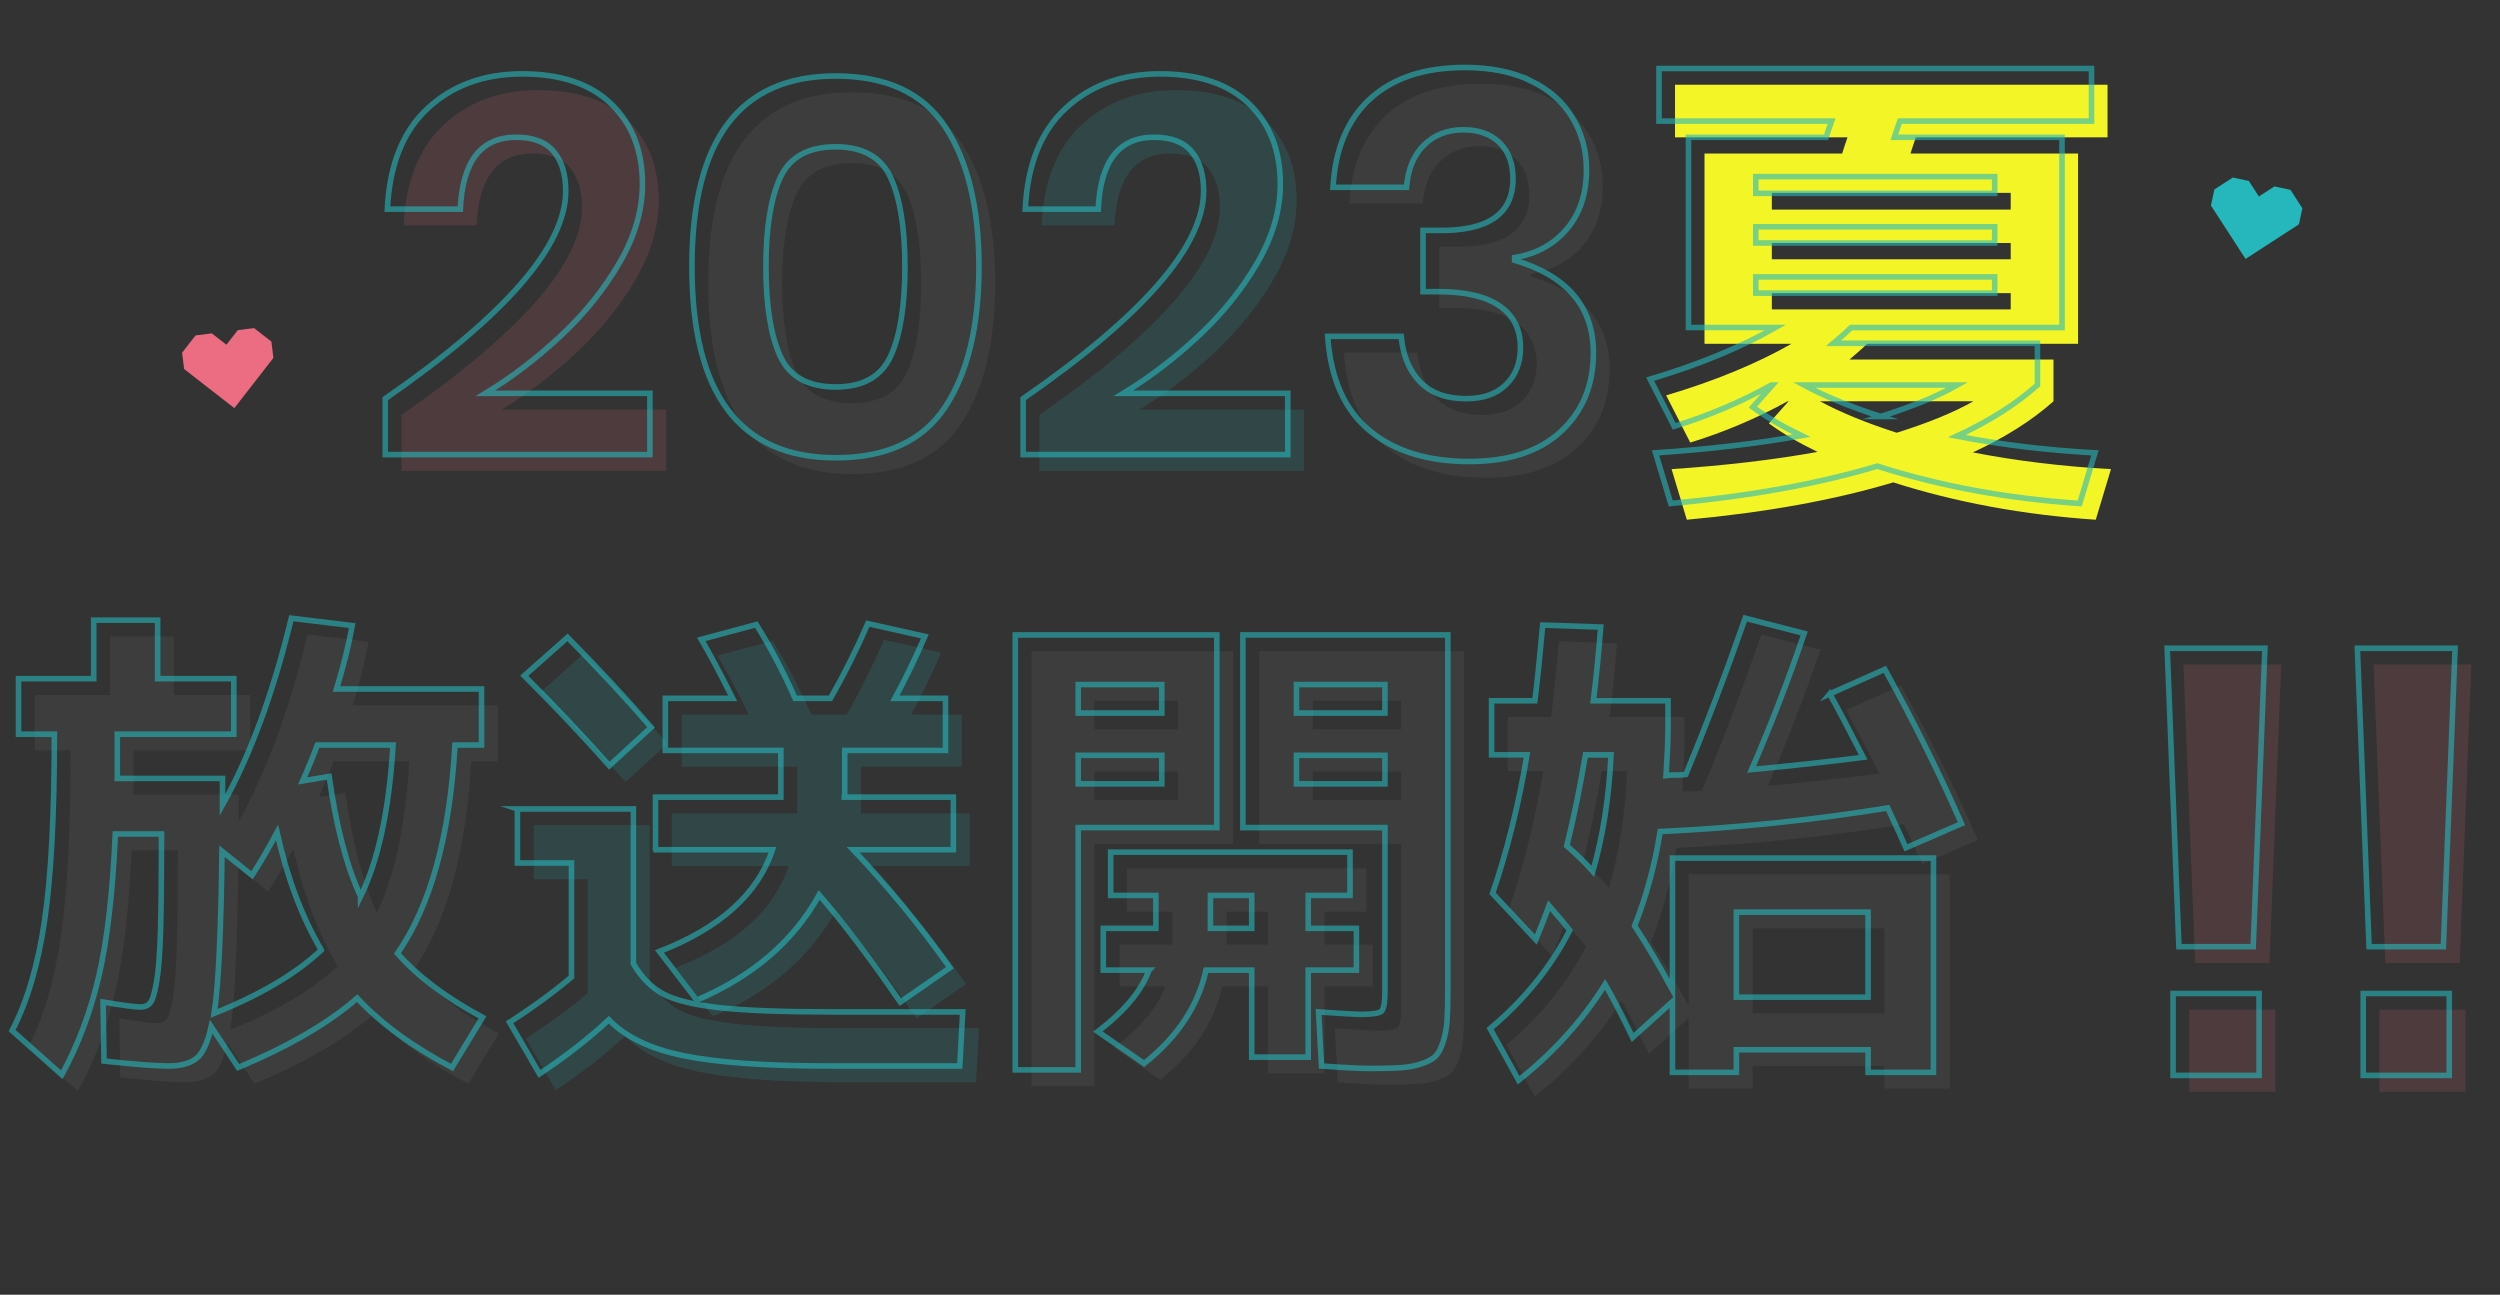<?xml version="1.0" encoding="UTF-8"?><svg xmlns="http://www.w3.org/2000/svg" viewBox="0 0 448.76 232.406"><rect x="0" y="0" width="448.76" height="232.406" fill="#333333" stroke="none"/><defs><style>.d,.e{fill:none;}.f{fill:#f3f527;}.g{fill:#ec6d81;}.h{fill:#787776;}.i{fill:#26b7bc;}.e{stroke:#26b7bc;stroke-miterlimit:10;}.j{opacity:.15;}.k{opacity:.6;}</style></defs><g id="a"/><g id="b"><g id="c"><g><polygon class="g" points="48.714 61.316 45.607 58.899 42.683 59.264 40.645 61.884 38.026 59.846 35.102 60.211 32.685 63.318 33.05 66.242 35.669 68.28 42.066 73.256 47.042 66.86 49.079 64.24 48.714 61.316"/><polygon class="i" points="413.286 37.382 411.145 34.079 408.263 33.463 405.478 35.268 403.673 32.483 400.791 31.868 397.488 34.009 396.873 36.891 398.678 39.676 403.085 46.476 409.886 42.069 412.67 40.264 413.286 37.382"/><g class="j"><path class="g" d="M104.471,37.205c0-2.994-.717-5.353-2.151-7.073-1.434-1.72-3.68-2.58-6.738-2.58-6.308,0-9.653,4.301-10.036,12.903h-13.094c.382-7.965,2.803-14.003,7.264-18.112,4.46-4.11,10.099-6.165,16.918-6.165,6.944,0,12.282,1.801,16.01,5.4,3.728,3.601,5.592,8.396,5.592,14.384,0,4.717-1.387,9.448-4.158,14.194-2.771,4.747-6.293,9.113-10.562,13.095-4.27,3.982-8.762,7.407-13.477,10.274h29.534v10.992h-47.504v-10.036c21.602-14.974,32.402-27.398,32.402-37.276Z"/><path class="h" d="M127.122,50.777c0-22.811,8.603-34.218,25.807-34.218,9.112,0,15.676,3.059,19.69,9.176,4.014,6.117,6.021,14.466,6.021,25.042,0,10.643-2.008,19.021-6.021,25.138-4.015,6.117-10.578,9.176-19.69,9.176-17.204,0-25.807-11.437-25.807-34.313Zm38.232,0c0-6.882-.845-12.187-2.532-15.914-1.689-3.728-4.987-5.592-9.894-5.592-4.97,0-8.3,1.864-9.987,5.592-1.689,3.728-2.533,9.032-2.533,15.914,0,6.946,.844,12.282,2.533,16.01,1.688,3.728,5.018,5.592,9.987,5.592,4.906,0,8.204-1.864,9.894-5.592,1.688-3.728,2.532-9.063,2.532-16.01Z"/><path class="i" d="M218.975,37.205c0-2.994-.717-5.353-2.151-7.073-1.434-1.72-3.68-2.58-6.738-2.58-6.308,0-9.653,4.301-10.036,12.903h-13.094c.382-7.965,2.803-14.003,7.264-18.112,4.46-4.11,10.099-6.165,16.918-6.165,6.944,0,12.282,1.801,16.01,5.4,3.728,3.601,5.592,8.396,5.592,14.384,0,4.717-1.387,9.448-4.158,14.194-2.771,4.747-6.293,9.113-10.562,13.095-4.27,3.982-8.762,7.407-13.477,10.274h29.534v10.992h-47.504v-10.036c21.602-14.974,32.402-27.398,32.402-37.276Z"/><path class="h" d="M277.709,17.42c3.281,1.594,5.766,3.792,7.455,6.595,1.688,2.805,2.533,5.927,2.533,9.367,0,4.334-1.18,7.885-3.537,10.657-2.357,2.771-5.48,4.478-9.367,5.113v.479c9.43,2.805,14.146,8.348,14.146,16.631,0,5.799-1.945,10.499-5.83,14.098-3.889,3.601-9.367,5.4-16.441,5.4-7.52,0-13.51-1.863-17.969-5.592-4.461-3.728-6.946-9.35-7.455-16.869h13.189c.318,3.44,1.449,6.165,3.395,8.172,1.941,2.007,4.697,3.011,8.268,3.011,3.059,0,5.447-.844,7.168-2.533,1.721-1.688,2.58-3.902,2.58-6.643,0-3.25-1.242-5.735-3.727-7.455-2.486-1.721-6.15-2.581-10.992-2.581h-2.771v-10.991h2.771c8.92,.128,13.381-2.964,13.381-9.271,0-2.739-.797-4.89-2.389-6.452-1.594-1.561-3.762-2.342-6.5-2.342-2.867,0-5.225,.908-7.072,2.725-1.85,1.816-2.9,4.349-3.154,7.599h-13.19c.382-6.882,2.611-12.187,6.69-15.914,4.078-3.728,9.75-5.592,17.014-5.592,4.588,0,8.521,.798,11.805,2.39Z"/><path class="d" d="M300.71,24.654V15.214h77.641v9.44h-34.409c-.118,.295-.279,.766-.485,1.412-.206,.647-.368,1.146-.485,1.5h30.086V61.71h-37.85c-.589,.589-1.647,1.53-3.177,2.823h36.615v7.5c-3.824,3.412-8.646,6.471-14.47,9.176,7.882,1.53,16.146,2.529,24.792,3l-2.734,9.087c-13-.882-25.116-3.118-36.351-6.705-10.587,3.176-22.939,5.411-37.056,6.705l-2.735-9.087c9.646-.647,18.381-1.677,26.204-3.089-3.412-1.646-6.323-3.353-8.734-5.117l3.529-3.97h-.177c-5.529,3.059-11.353,5.529-17.47,7.411l-4.322-8.47c8.704-2.588,16.203-5.676,22.498-9.265h-15.617V27.566h24.704c.117-.354,.278-.853,.485-1.5,.206-.646,.367-1.117,.485-1.412h-30.968Zm17.381,12.97h42.879v-3h-42.879v3Zm0,5.999v2.912h42.879v-2.912h-42.879Zm42.879,11.911v-2.911h-42.879v2.911h42.879Zm-20.469,22.146c5.646-1.765,10.234-3.646,13.764-5.646h-27.527c3.705,2,8.293,3.882,13.764,5.646Z"/><path class="h" d="M44.885,124.741v9.97H23.975v7.94h18.881v4.765c4.999-8.94,9.117-20.116,12.353-33.526l10.94,1.323c-.648,3.529-1.589,7.323-2.823,11.381h26.027v10.059h-4.765c-.941,16.353-4.383,28.821-10.323,37.408,3.706,4.178,8.793,8,15.264,11.47l-5.47,9c-7.001-3.648-12.676-7.793-17.028-12.44-5.117,4.471-12.234,8.616-21.352,12.44l-4.853-7.323c-.647,2.94-1.544,4.853-2.69,5.734-1.147,.883-2.81,1.324-4.985,1.324-2.294,0-6.146-.295-11.558-.883l-.177-10.587c3.529,.588,5.764,.882,6.706,.882,.764,0,1.352-.249,1.764-.75,.411-.499,.795-1.765,1.147-3.794s.587-5.131,.706-9.308c.117-4.176,.176-9.91,.176-17.205h-8.293c-.472,10.53-1.456,19.029-2.956,25.498-1.5,6.472-3.721,12.381-6.661,17.734l-8.911-7.94c2.705-5.176,4.646-11.748,5.823-19.72,1.176-7.969,1.765-19.13,1.765-33.482H6.241v-9.97h13.499v-10.499h11.47v10.499h13.675Zm15.705,48.702c-3.472-5.881-6.118-12.91-7.94-21.087-1.647,3.06-3.147,5.618-4.5,7.677l-5.382-4.323c-.177,14.528-.648,24.233-1.412,29.115,8.352-3.353,14.764-7.146,19.234-11.382Zm7.058-9.617c3.177-6.47,5.118-15.527,5.823-27.174h-13.587c-.765,2.06-1.647,4.206-2.646,6.44l4.764-.794c1.235,8.882,3.117,16.058,5.646,21.527Z"/><path class="i" d="M95.793,148.122h20.822v27.792c1.411,2.412,3.146,4.19,5.205,5.338,2.059,1.146,5.382,1.984,9.97,2.515,4.588,.529,11.41,.794,20.469,.794h23.469l-.529,9.705h-23.292c-11.588,0-20.367-.618-26.336-1.854-5.971-1.234-10.427-3.383-13.367-6.44-3.529,3.294-7.676,6.529-12.439,9.705l-5.383-9.264c4.059-2.588,7.765-5.294,11.117-8.117v-20.469h-9.705v-9.705Zm23.998-14.646l-7.499,6.882c-4.707-5.293-9.794-10.675-15.264-16.146l7.764-6.882c5.411,5.471,10.411,10.853,14.999,16.146Zm.794,21.97v-9.44h22.498v-8.382h-20.733v-9.353h12.087c-2.294-4.588-4.177-8.117-5.646-10.587l9.882-2.647c2.411,3.824,4.734,8.235,6.97,13.234h6.353c2.411-4.235,4.646-8.704,6.706-13.411l10.234,2.294c-1.647,3.824-3.441,7.53-5.382,11.117h9.087v9.353h-18.087v8.116l-.088,.089v.177h19.587v9.44h-17.999c6.117,6.411,11.911,13.47,17.381,21.175l-8.911,6.176c-5.412-7.882-10.265-14.293-14.558-19.234-4.588,8.294-11.91,14.588-21.969,18.881l-6.705-8.734c10.881-4.234,17.646-10.322,20.292-18.263h-20.998Z"/><path class="h" d="M196.462,194.971h-11.294V116.889h36.174v34.586h-24.88v43.496Zm0-64.054h14.999v-5.117h-14.999v5.117Zm0,7.588v5.117h14.999v-5.117h-14.999Zm12.705,38.556h-8.206v-7.499h9.44v-5.911h-8.116v-7.765h42.967v7.765h-7.499v5.911h8.646v7.499h-8.646v15.616h-10.146v-15.616h-8.205c-1.412,6.412-5.117,11.999-11.117,16.764l-8.293-5.735c4.822-3.705,7.881-7.381,9.176-11.028Zm18.439-13.41h-7.411v5.911h7.411v-5.911Zm21.352,31.056c-2.001,0-4.941-.147-8.823-.44l-.529-9.705c4.293,.295,6.793,.44,7.499,.44,2.118,0,3.382-.189,3.794-.573,.411-.382,.618-1.573,.618-3.573v-29.38h-25.498v-34.586h36.791v63.437c0,2.412-.044,4.31-.132,5.69-.089,1.382-.324,2.676-.706,3.883-.384,1.204-.839,2.073-1.368,2.603s-1.367,.984-2.514,1.367c-1.147,.382-2.383,.618-3.706,.706s-3.132,.132-5.426,.132Zm2.559-63.789v-5.117h-15.882v5.117h15.882Zm0,7.588h-15.882v5.117h15.882v-5.117Z"/><path class="h" d="M331.363,127.477l9.882-4.411c5.234,9.471,9.822,18.704,13.764,27.703l-9.97,4.323c-.648-1.47-1.736-3.852-3.265-7.146-13.354,2.177-26.969,3.589-40.85,4.235-.942,5.941-2.471,11.588-4.588,16.939,2.058,3.118,4.323,6.941,6.793,11.47v-23.646h46.85v38.468h-11.734v-4.059h-23.646v4.059h-11.47v-12.705l-7.146,6.441c-1.94-4-3.588-7.176-4.94-9.529-4.059,6.472-9.235,12.205-15.528,17.205l-5.117-9.265c6.116-5.117,10.881-10.998,14.293-17.646-.824-1.059-2.06-2.528-3.706-4.411-.529,1.471-1.323,3.5-2.382,6.088l-7.764-8.294c2.646-7.764,4.705-16.058,6.176-24.88h-6.353v-9.705h7.764c.411-3.177,.883-7.705,1.412-13.587l10.411,.353c-.354,4.588-.794,8.999-1.323,13.234h13.41v4.676c0,2.06-.118,4.972-.353,8.734,.41-.058,1.015-.088,1.809-.088s1.367-.029,1.721-.088c3.646-8.764,7.204-18.116,10.675-28.057l10.588,2.734c-2.823,8.294-5.971,16.441-9.44,24.439,7.469-.706,14.146-1.44,20.027-2.205-2.706-5.294-4.706-9.088-5.999-11.382Zm-47.202,27.263c1.882,1.647,3.44,3.176,4.676,4.588,1.822-6.353,2.912-13.322,3.265-20.91h-4.588c-.941,5.646-2.06,11.088-3.353,16.322Zm54.084,27.174v-15.264h-23.646v15.264h23.646Z"/><path class="g" d="M391.938,119.285h17.54l-2.101,53.567h-13.339l-2.101-53.567Zm1.05,76.675v-14.705h15.44v14.705h-15.44Z"/><path class="g" d="M426.074,119.285h17.54l-2.101,53.567h-13.339l-2.101-53.567Zm1.05,76.675v-14.705h15.44v14.705h-15.44Z"/></g><path class="f" d="M300.671,24.654V15.214h77.641v9.44h-34.409c-.118,.295-.279,.765-.484,1.412-.207,.648-.368,1.147-.485,1.5h30.086V61.71h-37.851c-.589,.589-1.647,1.53-3.176,2.823h36.614v7.5c-3.824,3.412-8.646,6.471-14.469,9.176,7.881,1.53,16.146,2.529,24.791,3l-2.734,9.087c-13-.882-25.116-3.118-36.35-6.705-10.588,3.176-22.939,5.411-37.057,6.705l-2.734-9.087c9.646-.647,18.38-1.677,26.203-3.089-3.412-1.646-6.323-3.353-8.734-5.117l3.529-3.97h-.177c-5.529,3.059-11.353,5.529-17.469,7.411l-4.323-8.47c8.704-2.588,16.203-5.676,22.498-9.265h-15.616V27.566h24.704c.117-.353,.278-.852,.484-1.5,.206-.646,.367-1.117,.485-1.412h-30.968Zm17.381,12.97h42.879v-3h-42.879v3Zm0,5.999v2.912h42.879v-2.912h-42.879Zm42.879,11.911v-2.911h-42.879v2.911h42.879Zm-20.469,22.146c5.646-1.765,10.234-3.646,13.764-5.646h-27.527c3.706,2,8.293,3.882,13.764,5.646Z"/><g class="k"><path class="e" d="M101.553,34.287c0-2.994-.717-5.353-2.15-7.073-1.434-1.72-3.68-2.58-6.738-2.58-6.309,0-9.654,4.301-10.036,12.903h-13.095c.383-7.965,2.804-14.003,7.265-18.112,4.459-4.11,10.099-6.165,16.917-6.165,6.945,0,12.282,1.801,16.01,5.4,3.728,3.601,5.592,8.396,5.592,14.384,0,4.717-1.386,9.448-4.158,14.194-2.771,4.747-6.293,9.113-10.562,13.095-4.27,3.982-8.762,7.407-13.477,10.274h29.534v10.992h-47.503v-10.036c21.601-14.974,32.401-27.398,32.401-37.276Z"/><path class="e" d="M124.205,47.859c0-22.811,8.603-34.218,25.807-34.218,9.111,0,15.675,3.059,19.689,9.176s6.021,14.466,6.021,25.042c0,10.643-2.007,19.021-6.021,25.138s-10.578,9.176-19.689,9.176c-17.204,0-25.807-11.437-25.807-34.313Zm38.232,0c0-6.882-.846-12.187-2.533-15.914-1.689-3.728-4.986-5.592-9.893-5.592-4.97,0-8.301,1.864-9.988,5.592-1.689,3.728-2.533,9.032-2.533,15.914,0,6.946,.844,12.282,2.533,16.01,1.688,3.728,5.019,5.592,9.988,5.592,4.906,0,8.203-1.864,9.893-5.592,1.688-3.728,2.533-9.063,2.533-16.01Z"/><path class="e" d="M216.057,34.287c0-2.994-.717-5.353-2.15-7.073-1.434-1.72-3.68-2.58-6.738-2.58-6.309,0-9.654,4.301-10.036,12.903h-13.095c.383-7.965,2.804-14.003,7.265-18.112,4.459-4.11,10.099-6.165,16.917-6.165,6.945,0,12.282,1.801,16.01,5.4,3.728,3.601,5.592,8.396,5.592,14.384,0,4.717-1.386,9.448-4.158,14.194-2.771,4.747-6.293,9.113-10.562,13.095-4.27,3.982-8.762,7.407-13.477,10.274h29.534v10.992h-47.503v-10.036c21.601-14.974,32.401-27.398,32.401-37.276Z"/><path class="e" d="M274.791,14.502c3.281,1.594,5.766,3.792,7.455,6.595,1.688,2.805,2.533,5.927,2.533,9.367,0,4.334-1.18,7.885-3.537,10.657-2.357,2.771-5.48,4.478-9.366,5.113v.479c9.43,2.805,14.146,8.348,14.146,16.631,0,5.799-1.944,10.499-5.83,14.098-3.888,3.601-9.367,5.4-16.44,5.4-7.52,0-13.51-1.863-17.969-5.592-4.461-3.728-6.946-9.35-7.456-16.869h13.19c.318,3.44,1.449,6.165,3.394,8.172,1.942,2.007,4.698,3.011,8.268,3.011,3.059,0,5.448-.844,7.169-2.533,1.72-1.688,2.58-3.902,2.58-6.643,0-3.25-1.242-5.735-3.728-7.455-2.485-1.721-6.15-2.581-10.991-2.581h-2.772v-10.991h2.772c8.92,.128,13.381-2.964,13.381-9.271,0-2.739-.798-4.89-2.39-6.452-1.594-1.561-3.761-2.342-6.499-2.342-2.868,0-5.226,.908-7.073,2.725-1.849,1.816-2.9,4.349-3.154,7.599h-13.19c.383-6.882,2.612-12.187,6.69-15.914s9.75-5.592,17.014-5.592c4.588,0,8.521,.798,11.805,2.39Z"/><path class="e" d="M297.793,21.736V12.296h77.641v9.44h-34.409c-.118,.295-.279,.766-.485,1.412-.206,.647-.368,1.146-.485,1.5h30.086V58.792h-37.85c-.589,.589-1.647,1.53-3.177,2.823h36.615v7.5c-3.824,3.412-8.646,6.471-14.47,9.176,7.882,1.53,16.146,2.529,24.792,3l-2.734,9.087c-13-.882-25.116-3.118-36.351-6.705-10.587,3.176-22.939,5.411-37.056,6.705l-2.735-9.087c9.646-.647,18.381-1.677,26.204-3.089-3.412-1.646-6.323-3.353-8.734-5.117l3.529-3.97h-.177c-5.529,3.059-11.353,5.529-17.47,7.411l-4.322-8.47c8.704-2.588,16.203-5.676,22.498-9.265h-15.617V24.648h24.704c.117-.354,.278-.853,.485-1.5,.206-.646,.367-1.117,.485-1.412h-30.968Zm17.381,12.97h42.879v-3h-42.879v3Zm0,5.999v2.912h42.879v-2.912h-42.879Zm42.879,11.911v-2.911h-42.879v2.911h42.879Zm-20.469,22.146c5.646-1.765,10.234-3.646,13.764-5.646h-27.527c3.705,2,8.293,3.882,13.764,5.646Z"/><path class="e" d="M41.968,121.823v9.97H21.058v7.94h18.881v4.765c4.998-8.94,9.116-20.116,12.352-33.526l10.94,1.323c-.647,3.529-1.588,7.323-2.823,11.381h26.027v10.059h-4.765c-.941,16.353-4.382,28.821-10.322,37.408,3.705,4.178,8.792,8,15.264,11.47l-5.471,9c-7-3.648-12.676-7.793-17.027-12.44-5.118,4.471-12.235,8.616-21.352,12.44l-4.853-7.323c-.648,2.94-1.544,4.853-2.691,5.734-1.146,.883-2.81,1.324-4.984,1.324-2.294,0-6.147-.295-11.559-.883l-.176-10.587c3.529,.588,5.764,.882,6.705,.882,.764,0,1.353-.249,1.765-.75,.411-.499,.794-1.765,1.146-3.794,.354-2.029,.588-5.131,.706-9.308,.117-4.176,.177-9.91,.177-17.205h-8.294c-.471,10.53-1.455,19.029-2.955,25.498-1.5,6.472-3.721,12.381-6.661,17.734l-8.911-7.94c2.704-5.176,4.646-11.748,5.823-19.72,1.176-7.969,1.765-19.13,1.765-33.482H3.323v-9.97h13.499v-10.499h11.47v10.499h13.676Zm15.704,48.702c-3.471-5.881-6.118-12.91-7.94-21.087-1.647,3.06-3.147,5.618-4.499,7.677l-5.383-4.323c-.176,14.528-.647,24.233-1.411,29.115,8.352-3.353,14.763-7.146,19.233-11.382Zm7.059-9.617c3.176-6.47,5.117-15.527,5.823-27.174h-13.587c-.766,2.06-1.647,4.206-2.647,6.44l4.765-.794c1.235,8.882,3.117,16.058,5.646,21.527Z"/><path class="e" d="M92.876,145.204h20.821v27.792c1.412,2.412,3.146,4.19,5.206,5.338,2.058,1.146,5.382,1.984,9.97,2.515,4.588,.529,11.41,.794,20.469,.794h23.469l-.529,9.705h-23.293c-11.588,0-20.366-.618-26.336-1.854-5.971-1.234-10.426-3.383-13.366-6.44-3.529,3.294-7.676,6.529-12.44,9.705l-5.382-9.264c4.059-2.588,7.764-5.294,11.117-8.117v-20.469h-9.705v-9.705Zm23.998-14.646l-7.5,6.882c-4.706-5.293-9.793-10.675-15.264-16.146l7.765-6.882c5.411,5.471,10.411,10.853,14.999,16.146Zm.794,21.97v-9.44h22.498v-8.382h-20.733v-9.353h12.087c-2.294-4.588-4.177-8.117-5.646-10.587l9.882-2.647c2.411,3.824,4.733,8.235,6.97,13.234h6.353c2.411-4.235,4.646-8.704,6.705-13.411l10.234,2.294c-1.647,3.824-3.44,7.53-5.382,11.117h9.088v9.353h-18.087v8.116l-.089,.089v.177h19.587v9.44h-17.998c6.116,6.411,11.91,13.47,17.381,21.175l-8.911,6.176c-5.412-7.882-10.265-14.293-14.558-19.234-4.588,8.294-11.911,14.588-21.969,18.881l-6.706-8.734c10.882-4.234,17.646-10.322,20.293-18.263h-20.998Z"/><path class="e" d="M193.544,192.053h-11.293V113.971h36.174v34.586h-24.881v43.496Zm0-64.054h14.999v-5.117h-14.999v5.117Zm0,7.588v5.117h14.999v-5.117h-14.999Zm12.705,38.556h-8.205v-7.499h9.44v-5.911h-8.117v-7.765h42.967v7.765h-7.499v5.911h8.646v7.499h-8.646v15.616h-10.146v-15.616h-8.205c-1.411,6.412-5.117,11.999-11.116,16.764l-8.294-5.735c4.822-3.705,7.882-7.381,9.176-11.028Zm18.439-13.41h-7.411v5.911h7.411v-5.911Zm21.352,31.056c-2,0-4.94-.147-8.823-.44l-.529-9.705c4.293,.295,6.794,.44,7.5,.44,2.117,0,3.381-.189,3.793-.573,.412-.382,.619-1.573,.619-3.573v-29.38h-25.499v-34.586h36.792v63.437c0,2.412-.045,4.31-.133,5.69-.088,1.382-.324,2.676-.705,3.883-.385,1.204-.84,2.073-1.369,2.603s-1.367,.984-2.514,1.367c-1.146,.382-2.383,.618-3.705,.706-1.324,.088-3.133,.132-5.427,.132Zm2.56-63.789v-5.117h-15.882v5.117h15.882Zm0,7.588h-15.882v5.117h15.882v-5.117Z"/><path class="e" d="M328.445,124.559l9.882-4.411c5.234,9.471,9.822,18.704,13.764,27.703l-9.97,4.323c-.648-1.47-1.736-3.852-3.265-7.146-13.354,2.177-26.969,3.589-40.85,4.235-.942,5.941-2.471,11.588-4.588,16.939,2.058,3.118,4.323,6.941,6.793,11.47v-23.646h46.85v38.468h-11.734v-4.059h-23.646v4.059h-11.47v-12.705l-7.146,6.441c-1.94-4-3.588-7.176-4.94-9.529-4.059,6.472-9.235,12.205-15.528,17.205l-5.117-9.265c6.116-5.117,10.881-10.998,14.293-17.646-.824-1.059-2.06-2.528-3.706-4.411-.529,1.471-1.323,3.5-2.382,6.088l-7.764-8.294c2.646-7.764,4.705-16.058,6.176-24.88h-6.353v-9.705h7.764c.411-3.177,.883-7.705,1.412-13.587l10.411,.353c-.354,4.588-.794,8.999-1.323,13.234h13.41v4.676c0,2.06-.118,4.972-.353,8.734,.41-.058,1.015-.088,1.809-.088s1.367-.029,1.721-.088c3.646-8.764,7.204-18.116,10.675-28.057l10.588,2.734c-2.823,8.294-5.971,16.441-9.44,24.439,7.469-.706,14.146-1.44,20.027-2.205-2.706-5.294-4.706-9.088-5.999-11.382Zm-47.202,27.263c1.882,1.647,3.44,3.176,4.676,4.588,1.822-6.353,2.912-13.322,3.265-20.91h-4.588c-.941,5.646-2.06,11.088-3.353,16.322Zm54.084,27.174v-15.264h-23.646v15.264h23.646Z"/><path class="e" d="M389.021,116.367h17.54l-2.101,53.567h-13.339l-2.101-53.567Zm1.05,76.675v-14.705h15.44v14.705h-15.44Z"/><path class="e" d="M423.156,116.367h17.54l-2.101,53.567h-13.339l-2.101-53.567Zm1.05,76.675v-14.705h15.44v14.705h-15.44Z"/></g></g></g></g></svg>